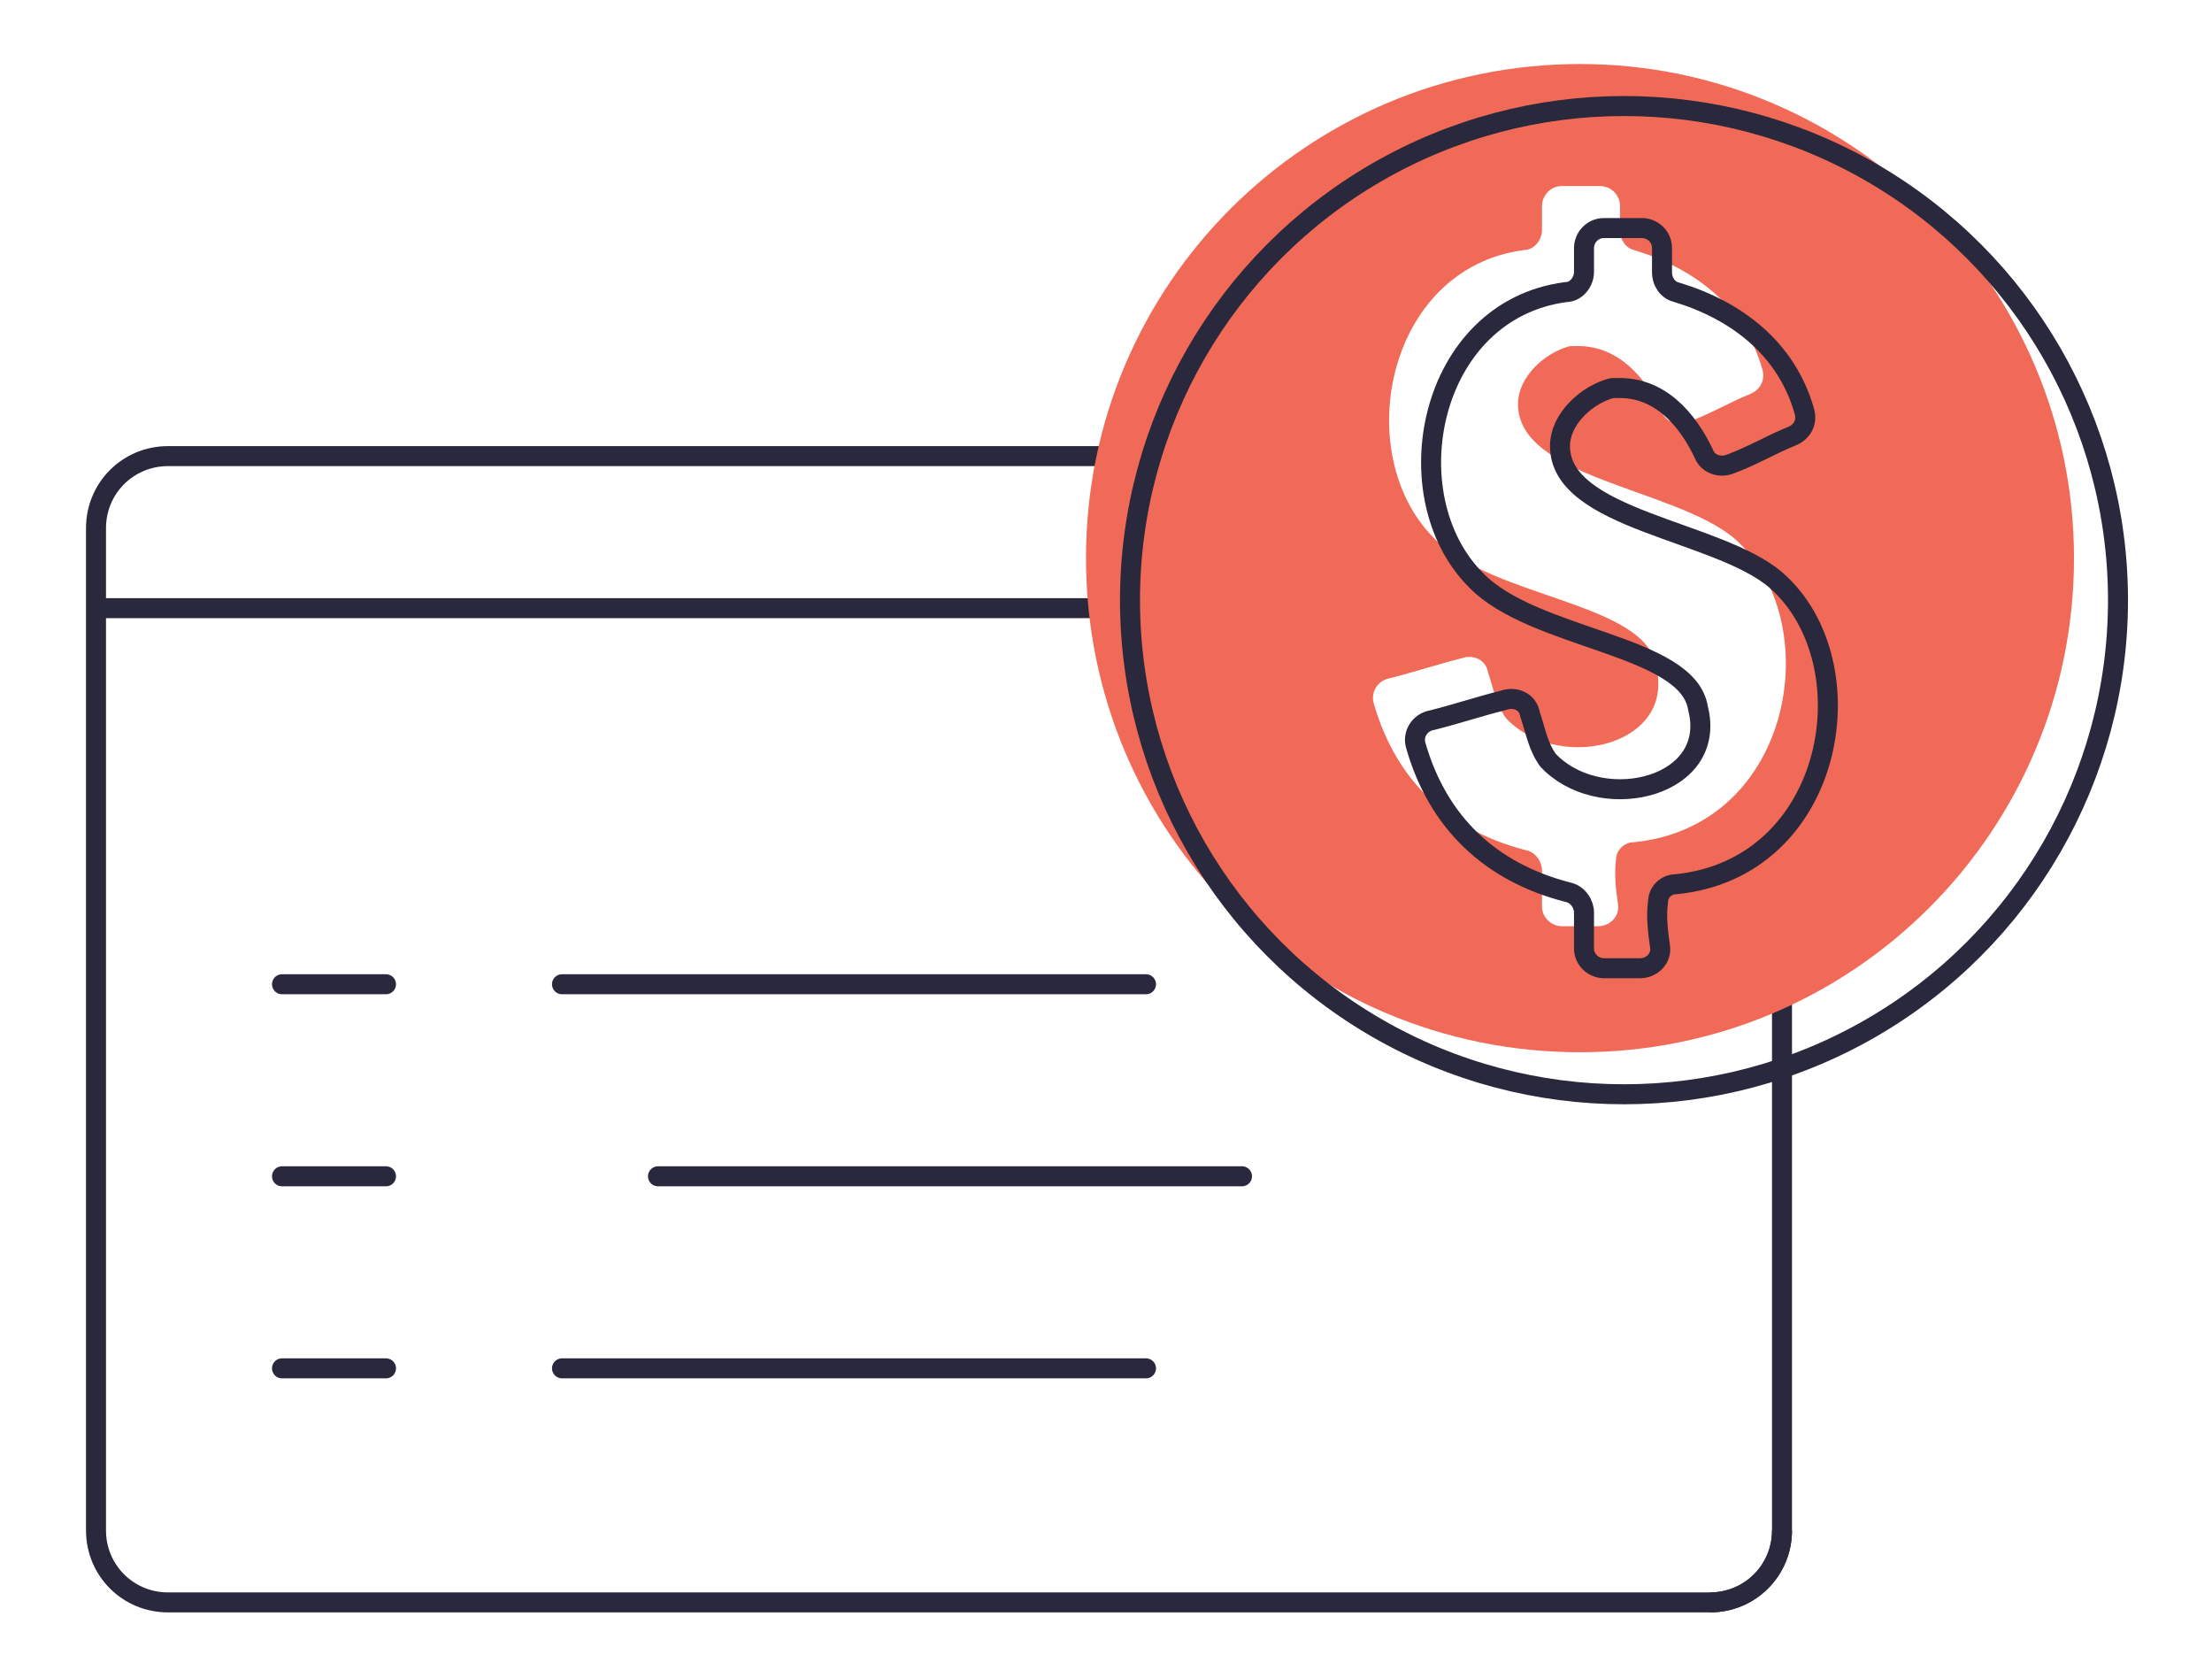 <?xml version="1.0" encoding="UTF-8"?>
<!-- Generator: Adobe Illustrator 26.0.2, SVG Export Plug-In . SVG Version: 6.00 Build 0)  -->
<svg xmlns="http://www.w3.org/2000/svg" xmlns:xlink="http://www.w3.org/1999/xlink" version="1.1" x="0px" y="0px" viewBox="0 0 110.6 83.9" style="enable-background:new 0 0 110.6 83.9;" xml:space="preserve">
<style type="text/css">
	.st0{fill:#451C51;}
	.st1{fill:#FFFFFF;}
	.st2{fill:url(#SVGID_1_);}
	.st3{fill:url(#SVGID_00000021831202610176698950000009392825331627040439_);}
	.st4{fill:url(#SVGID_00000013160691544433090140000007290689500619289503_);}
	.st5{fill:#232678;}
	.st6{fill:url(#SVGID_00000148628544083748137320000005383146813143980948_);}
	.st7{fill:url(#SVGID_00000048479190531822369100000011693389551713668740_);}
	.st8{fill:#F86A56;stroke:#F86A56;stroke-linecap:round;stroke-linejoin:round;stroke-miterlimit:10;}
	.st9{fill:none;stroke:#2A283C;stroke-linecap:round;stroke-linejoin:round;stroke-miterlimit:10;}
	.st10{fill:#F86A56;}
	.st11{fill:none;stroke:#2A283C;stroke-linejoin:round;stroke-miterlimit:10;}
	.st12{opacity:0.25;fill:#FFFFFF;}
	.st13{fill:none;stroke:#FFFFFF;stroke-width:0.75;stroke-linecap:round;stroke-linejoin:round;stroke-miterlimit:10;}
	.st14{fill:none;stroke:#FFFFFF;stroke-width:0.75;stroke-miterlimit:10;}
	.st15{fill:none;stroke:#FFFFFF;stroke-width:0.25;stroke-miterlimit:10;}
	.st16{opacity:0.25;}
	.st17{clip-path:url(#SVGID_00000030467789918348935710000007981066454909839000_);}
	.st18{opacity:0.25;fill:none;}
	.st19{fill:none;stroke:#FFFFFF;stroke-width:0.25;stroke-linecap:round;stroke-linejoin:round;stroke-miterlimit:10;}
	.st20{clip-path:url(#SVGID_00000076591424805689838480000002349253906087673519_);}
	
		.st21{fill-rule:evenodd;clip-rule:evenodd;fill:none;stroke:#FFFFFF;stroke-width:0.75;stroke-linecap:round;stroke-linejoin:round;stroke-miterlimit:10;}
	.st22{clip-path:url(#SVGID_00000005984729894852449730000002608570224764670367_);}
	.st23{opacity:0.5;fill:#FFFFFF;}
	.st24{fill:none;stroke:#E16FA5;stroke-width:0.25;stroke-linecap:round;stroke-linejoin:round;stroke-miterlimit:10;}
	.st25{fill:none;stroke:#FFFFFF;stroke-width:0.5;stroke-linejoin:round;stroke-miterlimit:10;}
	.st26{opacity:0.5;}
	.st27{fill:#FFFF00;}
	.st28{fill:#338BFF;}
	.st29{fill:#FAFBFB;}
	.st30{fill:#FF9F37;}
	.st31{fill:#F16A57;}
	.st32{fill:none;stroke:#FFFFFF;stroke-linecap:round;stroke-linejoin:round;stroke-miterlimit:10;}
	.st33{fill:#FFFFFF;stroke:#2A283C;stroke-linejoin:round;stroke-miterlimit:10;}
	.st34{fill-rule:evenodd;clip-rule:evenodd;fill:#2A283C;}
	.st35{fill:none;stroke:#2A283C;stroke-width:0.75;stroke-linejoin:round;stroke-miterlimit:10;}
	
		.st36{fill-rule:evenodd;clip-rule:evenodd;fill:none;stroke:#2A283C;stroke-width:0.75;stroke-linejoin:round;stroke-miterlimit:10;}
	.st37{fill-rule:evenodd;clip-rule:evenodd;fill:none;stroke:#2A283C;stroke-linejoin:round;stroke-miterlimit:10;}
	.st38{fill:none;stroke:#FFFFFF;stroke-width:0.5;stroke-linecap:round;stroke-linejoin:round;stroke-miterlimit:10;}
	.st39{clip-path:url(#SVGID_00000087384042439619902290000008184392122515497627_);}
	
		.st40{fill-rule:evenodd;clip-rule:evenodd;fill:none;stroke:#FFFFFF;stroke-width:0.5;stroke-linecap:round;stroke-linejoin:round;stroke-miterlimit:10;}
	.st41{opacity:0.6;fill:#FFFFFF;}
	.st42{fill:none;stroke:#FFFFFF;stroke-width:4.96;stroke-miterlimit:10;}
	.st43{opacity:0.6;}
	.st44{fill:none;stroke:#FFFFFF;stroke-width:0.5;stroke-miterlimit:10;}
	.st45{fill:none;stroke:#F86A56;stroke-width:0.5;stroke-linecap:round;stroke-linejoin:round;stroke-miterlimit:10;}
	.st46{clip-path:url(#SVGID_00000124864553630625453210000007501976167536477103_);}
	.st47{fill:#451C51;stroke:#FFFFFF;stroke-width:0.5;stroke-miterlimit:10;}
	.st48{opacity:0.8;}
	.st49{opacity:0.7;fill:url(#SVGID_00000049920896725321580420000017052598587496943286_);}
	.st50{fill:none;stroke:#451C51;stroke-linecap:round;stroke-linejoin:round;stroke-miterlimit:10;}
	.st51{clip-path:url(#SVGID_00000069365529692656722850000011080900637206139572_);}
	.st52{fill:#451C51;stroke:#ECEAF2;stroke-width:0.5;stroke-miterlimit:10;}
	.st53{opacity:0.7;fill:url(#SVGID_00000152239958052950169670000017598191322184149393_);}
	.st54{fill:#330033;stroke:#F86A56;stroke-width:0.5;stroke-linecap:round;stroke-linejoin:round;stroke-miterlimit:10;}
	.st55{fill-rule:evenodd;clip-rule:evenodd;fill:#FF9F37;}
	
		.st56{fill-rule:evenodd;clip-rule:evenodd;fill:none;stroke:#2A283C;stroke-width:0.75;stroke-linecap:round;stroke-linejoin:round;stroke-miterlimit:10;}
	.st57{fill:none;stroke:#2A283C;stroke-width:0.75;stroke-linecap:round;stroke-linejoin:round;stroke-miterlimit:10;}
	.st58{fill:url(#SVGID_00000036957404651646492010000011557913161096872598_);}
	.st59{fill:url(#SVGID_00000065047352507664930270000010111132916117897382_);}
	.st60{opacity:0.4;}
	.st61{fill-rule:evenodd;clip-rule:evenodd;fill:#FFFFFF;}
	.st62{opacity:0.5;fill:#E20D17;}
	.st63{fill:#FF6600;}
	.st64{fill:#F59E00;}
	.st65{opacity:0.65;fill:url(#SVGID_00000044886337819335906720000015045143887228498355_);}
	.st66{fill:none;stroke:#3A83EC;stroke-width:1.25;stroke-linecap:round;stroke-linejoin:round;stroke-miterlimit:10;}
	.st67{opacity:0.7;fill:url(#SVGID_00000044137362494842716700000015729289332985804985_);}
	.st68{fill:none;stroke:#F87C54;stroke-width:1.25;stroke-linecap:round;stroke-linejoin:round;stroke-miterlimit:10;}
	.st69{fill:url(#SVGID_00000128460588706252766130000008529070166214298545_);}
	.st70{opacity:0.7;fill:url(#SVGID_00000106834906809120735740000001582851772443754654_);}
	.st71{fill:none;stroke:#F87C54;stroke-linecap:round;stroke-linejoin:round;stroke-miterlimit:10;}
	.st72{fill:url(#SVGID_00000130609249863077432300000015244857039357634973_);}
	.st73{opacity:0.7;fill:url(#SVGID_00000095311215927857335620000017376685785416645554_);}
	.st74{fill:none;stroke:#EC6B91;stroke-width:1.25;stroke-linecap:round;stroke-linejoin:round;stroke-miterlimit:10;}
	.st75{fill:#FF00FF;}
	.st76{fill:url(#SVGID_00000004517054950552558830000003753013852747105459_);}
	.st77{opacity:0.7;fill:url(#SVGID_00000060020341661029404090000018073654341140773296_);}
	.st78{opacity:0.45;fill:#FFFFFF;}
	.st79{opacity:0.55;fill:#FFFFFF;}
	.st80{opacity:0.35;fill:#FFFFFF;}
	.st81{opacity:0.7;fill:url(#SVGID_00000176753052470053682340000002053548024075465883_);}
	.st82{fill:none;stroke:#E96E8C;stroke-width:0.5;stroke-linecap:round;stroke-linejoin:round;stroke-miterlimit:10;}
	.st83{fill:url(#SVGID_00000168078676776000336090000006813084018282844337_);}
	.st84{opacity:0.7;fill:url(#SVGID_00000054258533363196597480000006206106793023166086_);}
	.st85{fill:none;stroke:#FF00FF;stroke-width:0.75;stroke-linecap:round;stroke-linejoin:round;stroke-miterlimit:10;}
	.st86{fill:#2A283C;}
	
		.st87{fill-rule:evenodd;clip-rule:evenodd;fill:none;stroke:#2A283C;stroke-linecap:round;stroke-linejoin:round;stroke-miterlimit:10;}
	.st88{opacity:0.65;fill:url(#SVGID_00000165227797577412325450000006740119416650459067_);}
	.st89{fill:none;stroke:#451C51;stroke-width:0.75;stroke-linecap:round;stroke-linejoin:round;stroke-miterlimit:10;}
	.st90{opacity:0.3;}
	.st91{fill:#FFFFFF;stroke:#E6E6F0;stroke-width:0.5;stroke-linejoin:round;stroke-miterlimit:10;}
	.st92{fill:#ECEAF2;}
	.st93{fill:#FAF9FC;stroke:#E6E6F0;stroke-width:0.5;stroke-miterlimit:10;}
	.st94{fill:#FFFFFF;stroke:#E6E6F0;stroke-width:0.5;stroke-miterlimit:10;}
	.st95{fill:#464164;}
	.st96{fill:#B9B4BE;}
</style>
<g id="bg">
</g>
<g id="ICONS">
	<g>
		<g>
			<path class="st11" d="M89.1,42.9v33.6c0,2-1.6,3.6-3.6,3.6"></path>
			<g>
				<path class="st11" d="M89.1,76.5c0,2-1.6,3.6-3.6,3.6H8.4c-2,0-3.6-1.6-3.6-3.6V26.4c0-2,1.6-3.6,3.6-3.6h52.7"></path>
				<g>
					<g>
						<line class="st9" x1="14.1" y1="49.2" x2="19.3" y2="49.2"></line>
						<line class="st9" x1="28.1" y1="49.2" x2="57.3" y2="49.2"></line>
						<line class="st9" x1="14.1" y1="58.8" x2="19.3" y2="58.8"></line>
						<line class="st9" x1="32.9" y1="58.8" x2="62.1" y2="58.8"></line>
						<line class="st9" x1="14.1" y1="68.4" x2="19.3" y2="68.4"></line>
						<line class="st9" x1="28.1" y1="68.4" x2="57.3" y2="68.4"></line>
					</g>
				</g>
				<g>
					<line class="st11" x1="58.9" y1="30.4" x2="4.8" y2="30.4"></line>
				</g>
			</g>
		</g>
		<g>
			<path class="st31" d="M103.7,27.9c0,13.6-11,24.7-24.7,24.7s-24.7-11-24.7-24.7S65.4,3.2,79,3.2S103.7,14.3,103.7,27.9z      M75.9,20.2c0-1.4,1.4-2.6,2.6-2.9c0.1,0,0.1,0,0.2,0c2.2-0.1,3.6,1.6,4.4,3.3c0.2,0.5,0.8,0.7,1.3,0.5c1.1-0.4,2.1-1,3.1-1.4     c0.5-0.2,0.8-0.7,0.6-1.3c-0.9-3.1-3.4-5-6.4-5.9c-0.4-0.1-0.7-0.5-0.7-1l0-1.2c0-0.6-0.5-1-1-1h-1.9c-0.6,0-1,0.5-1,1l0,1.2     c0,0.5-0.4,1-0.9,1c-6.9,0.9-8.7,10.2-4.5,14.4c2.9,3,10.6,3.2,11.1,6.4c1,3.9-4.6,5.3-7.3,2.8c-0.1-0.1-0.1-0.1-0.2-0.2     c-0.5-0.7-0.6-1.4-0.9-2.3c-0.1-0.6-0.7-0.9-1.3-0.7c-1.2,0.3-2.4,0.7-3.6,1c-0.6,0.1-1,0.7-0.8,1.3c1.1,3.8,3.7,6.3,7.6,7.3     c0.5,0.1,0.8,0.6,0.8,1v1.8c0,0.6,0.5,1,1,1l1.8,0c0.6,0,1.1-0.5,1-1.1c-0.1-0.7-0.2-1.5-0.1-2.2c0-0.5,0.4-0.9,0.9-0.9     c8-0.8,9.7-11.1,5-15.2C83.7,24.4,75.9,23.9,75.9,20.2L75.9,20.2z"></path>
			<g>
				<circle class="st11" cx="81.2" cy="30" r="24.7"></circle>
				<path class="st37" d="M78,22.3c0-1.4,1.4-2.6,2.6-2.9c0.1,0,0.1,0,0.2,0c2.2-0.1,3.6,1.6,4.4,3.3c0.2,0.5,0.8,0.7,1.3,0.5      c1.1-0.4,2.1-1,3.1-1.4c0.5-0.2,0.8-0.7,0.6-1.3c-0.9-3.1-3.4-5-6.4-5.9c-0.4-0.1-0.7-0.5-0.7-1l0-1.2c0-0.6-0.5-1-1-1h-1.9      c-0.6,0-1,0.5-1,1l0,1.2c0,0.5-0.4,1-0.9,1c-6.9,0.9-8.7,10.2-4.5,14.4c2.9,3,10.6,3.2,11.1,6.4c1,3.9-4.6,5.3-7.3,2.8      c-0.1-0.1-0.1-0.1-0.2-0.2c-0.5-0.7-0.6-1.4-0.9-2.3c-0.1-0.6-0.7-0.9-1.3-0.7c-1.2,0.3-2.4,0.7-3.6,1c-0.6,0.1-1,0.7-0.8,1.3      c1.1,3.8,3.7,6.3,7.6,7.3c0.5,0.1,0.8,0.6,0.8,1v1.8c0,0.6,0.5,1,1,1h1.8c0.6,0,1.1-0.5,1-1.1c-0.1-0.7-0.2-1.5-0.1-2.2      c0-0.5,0.4-0.9,0.9-0.9c8-0.8,9.7-11.1,5-15.2C85.9,26.5,78,26,78,22.3L78,22.3z"></path>
			</g>
		</g>
	</g>
</g>
<g id="art">
</g>
<g id="swatches">
</g>
<g id="notes">
</g>
</svg>
